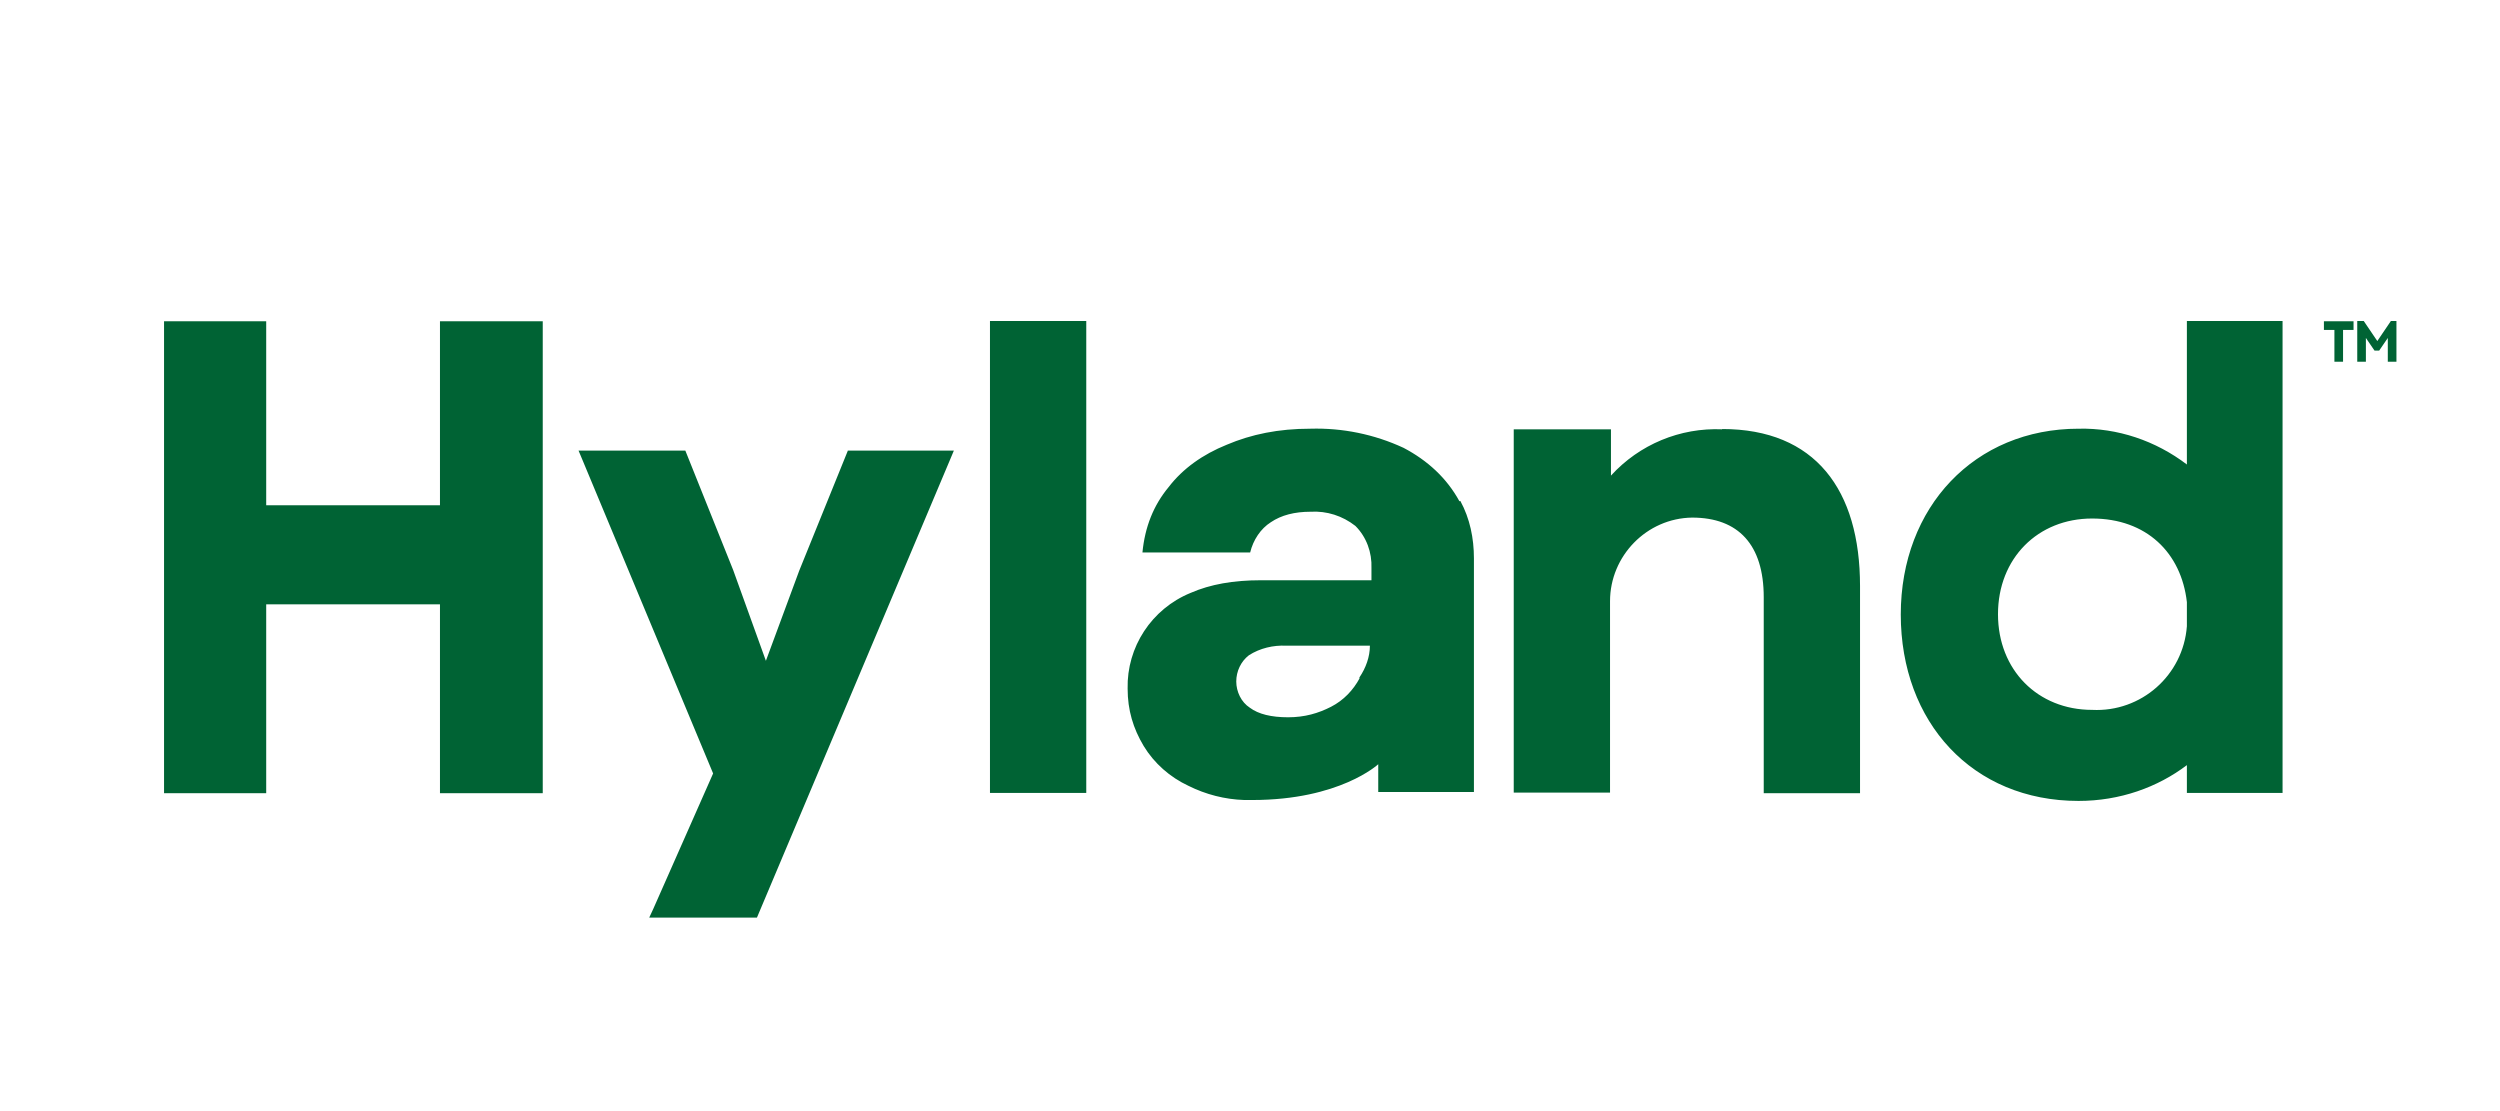 <?xml version="1.0" encoding="UTF-8"?>
<svg id="Layer_1" xmlns="http://www.w3.org/2000/svg" width="81" height="36" viewBox="0 0 80.73 36">
  <defs>
    <style>
      .cls-1 {
        fill: #006334;
      }
    </style>
  </defs>
  <path class="cls-1" d="M27.34,14.59l-1.58,3.9-1.08,2.92-1.06-2.94-1.55-3.87h-3.46l.13.31,4.23,10.15-1.94,4.39-.13.28h3.49l6.25-14.82.13-.31h-3.43ZM14.12,16.37h-5.63v-5.96h-3.31v15.29h3.31v-6.12h5.63v6.12h3.33v-15.29h-3.33s0,5.96,0,5.96ZM31.94,10.4h3.12v15.29h-3.12v-15.29ZM47.15,16.24c-.41-.75-1.03-1.32-1.81-1.73-.95-.44-1.98-.65-3.02-.62-1.03,0-1.91.18-2.71.52-.77.31-1.42.77-1.88,1.37-.49.59-.77,1.29-.85,2.12h3.49c.1-.41.34-.77.67-.98.34-.23.77-.34,1.29-.34.52-.03,1.03.13,1.45.46.36.36.54.86.52,1.37v.39h-3.59c-.88,0-1.63.13-2.27.41-1.27.52-2.07,1.76-2.04,3.1,0,.7.18,1.29.52,1.86.34.56.85,1.01,1.45,1.29.56.28,1.18.44,1.81.46h.26c2.84,0,4.08-1.16,4.08-1.16v.9h3.1v-7.57c0-.65-.13-1.29-.44-1.86h0ZM43.92,21.97c-.21.39-.52.72-.93.93s-.85.34-1.39.34-.96-.1-1.24-.31c-.28-.18-.44-.52-.44-.85,0-.33.15-.65.41-.85.36-.23.79-.33,1.21-.31h2.71c0,.36-.13.72-.34,1.03v.03ZM77.33,10.4l-.44.65-.44-.65h-.21v1.32h.28v-.77l.28.41h.15l.28-.41v.77h.28v-1.32h-.21ZM75.16,10.69h.34v1.03h.28v-1.03h.34v-.28h-.96v.28ZM55.67,13.91c-1.37-.06-2.69.49-3.61,1.5v-1.5h-3.15v11.77h3.12v-6.2c0-1.47,1.19-2.69,2.66-2.71,1.5,0,2.32.88,2.32,2.58v6.35h3.12v-6.71c0-3.12-1.45-5.09-4.47-5.09h0ZM70.72,15.05c-1.01-.77-2.25-1.19-3.51-1.16-3.36,0-5.76,2.53-5.76,6.02s2.32,6.04,5.76,6.04c1.34,0,2.56-.44,3.51-1.16v.9h3.1v-15.29h-3.1v4.65h0ZM70.72,20.29c-.12,1.59-1.48,2.79-3.07,2.71-1.76,0-3.05-1.29-3.05-3.1s1.29-3.1,3.05-3.1,2.89,1.11,3.07,2.71v.77Z"/>
</svg>